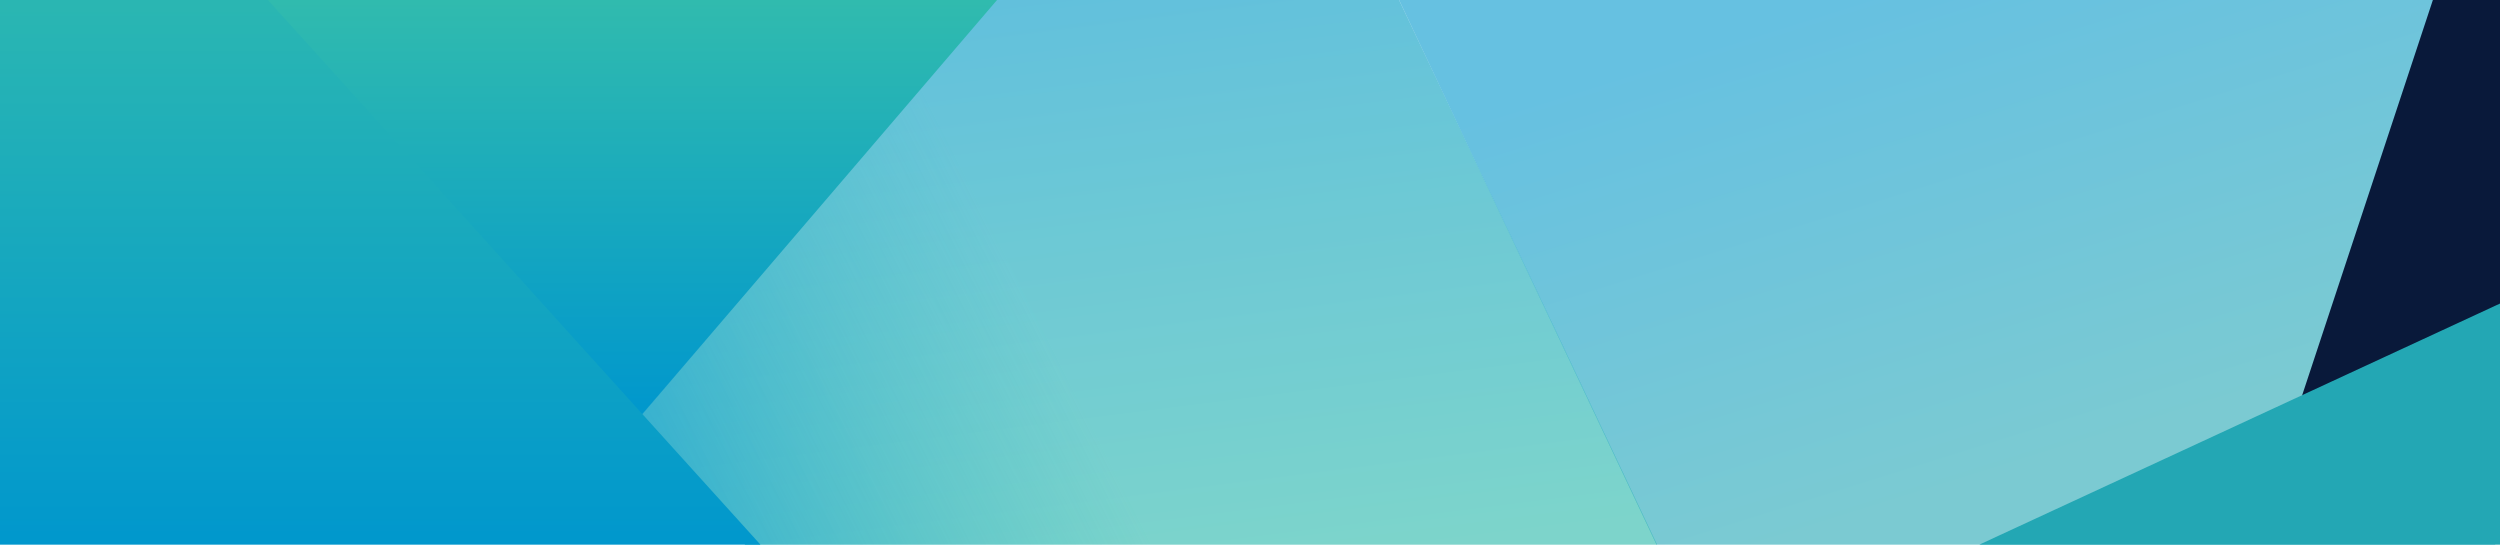 <svg version="1.1" id="Layer_1" xmlns="http://www.w3.org/2000/svg" xmlns:xlink="http://www.w3.org/1999/xlink" x="0px" y="0px"
	 width="1964px" height="427.9px" viewBox="0 0 1964 427.9" style="enable-background:new 0 0 1964 427.9;" xml:space="preserve" preserveAspectRatio="none">
<style type="text/css">
	.st0{opacity:0.6;fill:url(#Path_2083_00000062873943420295545020000002126017858940110262_);enable-background:new    ;}
	.st1{opacity:0.6;fill:url(#Path_2084_00000075844647190135184420000001892825911726422406_);enable-background:new    ;}
	.st2{opacity:0.6;fill:url(#Path_2082_00000170248502274580310930000006421727689503898533_);enable-background:new    ;}
	.st3{fill:url(#Path_2079_00000016066813993269478010000004738928440863285432_);}
	.st4{fill:url(#Path_2078_00000079465035370546520060000014572840620713771438_);}
	.st5{fill:#09193A;}
	.st6{fill:#23A7B4;}
</style>
<linearGradient id="Path_2083_00000093892916888474922980000004053498189282728865_" gradientUnits="userSpaceOnUse" x1="674.976" y1="603.666" x2="674.744" y2="604.693" gradientTransform="matrix(801.208 0 0 -449.776 -539862.125 271971.75)">
	<stop  offset="0" style="stop-color:#32BCAD"/>
	<stop  offset="1" style="stop-color:#0097CD"/>
</linearGradient>
<path id="Path_2083" style="opacity:0.6;fill:url(#Path_2083_00000093892916888474922980000004053498189282728865_);enable-background:new    ;" d="
	M587.5,430.4h715.5L1089.9-19.4L788.1-8.7L501.8,328.1L587.5,430.4z"/>
<linearGradient id="Path_2084_00000144333073306107109830000007928680477184723080_" gradientUnits="userSpaceOnUse" x1="674.825" y1="604.132" x2="674.381" y2="604.006" gradientTransform="matrix(801.208 0 0 -449.776 -539862.125 271971.75)">
	<stop  offset="0" style="stop-color:#32BCAD;stop-opacity:0.141"/>
	<stop  offset="1" style="stop-color:#0097CD"/>
</linearGradient>
<path id="Path_2084" style="opacity:0.6;fill:url(#Path_2084_00000144333073306107109830000007928680477184723080_);enable-background:new    ;" d="
	M587.5,430.4h715.5L1089.9-19.4L788.1-8.7L501.8,328.1L587.5,430.4z"/>
<linearGradient id="Path_2082_00000151531450298945129950000006733961640138134193_" gradientUnits="userSpaceOnUse" x1="675.26" y1="604.003" x2="674.867" y2="604.669" gradientTransform="matrix(870.326 0 0 -463.4 -585949.938 280215.375)">
	<stop  offset="0" style="stop-color:#23A7B4"/>
	<stop  offset="1" style="stop-color:#0097CD"/>
</linearGradient>
<path id="Path_2082" style="opacity:0.6;fill:url(#Path_2082_00000151531450298945129950000006733961640138134193_);enable-background:new    ;" d="
	M1089.9-19.5l219,463.4h651.3V-5.8L1089.9-19.5z"/>
<linearGradient id="Path_2079_00000163772275005203271300000007500725780237650587_" gradientUnits="userSpaceOnUse" x1="674.618" y1="604.606" x2="674.618" y2="603.606" gradientTransform="matrix(586.416 0 0 -336.987 -395107.594 203733.453)">
	<stop  offset="0" style="stop-color:#32BCAD"/>
	<stop  offset="1" style="stop-color:#0097CD"/>
</linearGradient>
<path id="Path_2079" style="fill:url(#Path_2079_00000163772275005203271300000007500725780237650587_);" d="M206.2-2.6L504,326.1
	l288.6-337L206.2-2.6z"/>
<linearGradient id="Path_2078_00000018235376816296369130000001013245863169261467_" gradientUnits="userSpaceOnUse" x1="674.688" y1="604.768" x2="674.688" y2="603.768" gradientTransform="matrix(623.052 0 0 -509.161 -420075 307848.25)">
	<stop  offset="0" style="stop-color:#32BCAD"/>
	<stop  offset="1" style="stop-color:#0097CD"/>
</linearGradient>
<path id="Path_2078" style="fill:url(#Path_2078_00000018235376816296369130000001013245863169261467_);" d="M602.4,433.4
	L141.9-75.8H-20.7l19.5,509.2H602.4z"/>
<path id="Path_2081" class="st5" d="M1911.8-1.6l-106.3,321.4l161.8-59.9V-1.6H1911.8z"/>
<path id="Path_2080" class="st6" d="M1966.3,237.4v191.7h-414L1966.3,237.4z"/>
</svg>